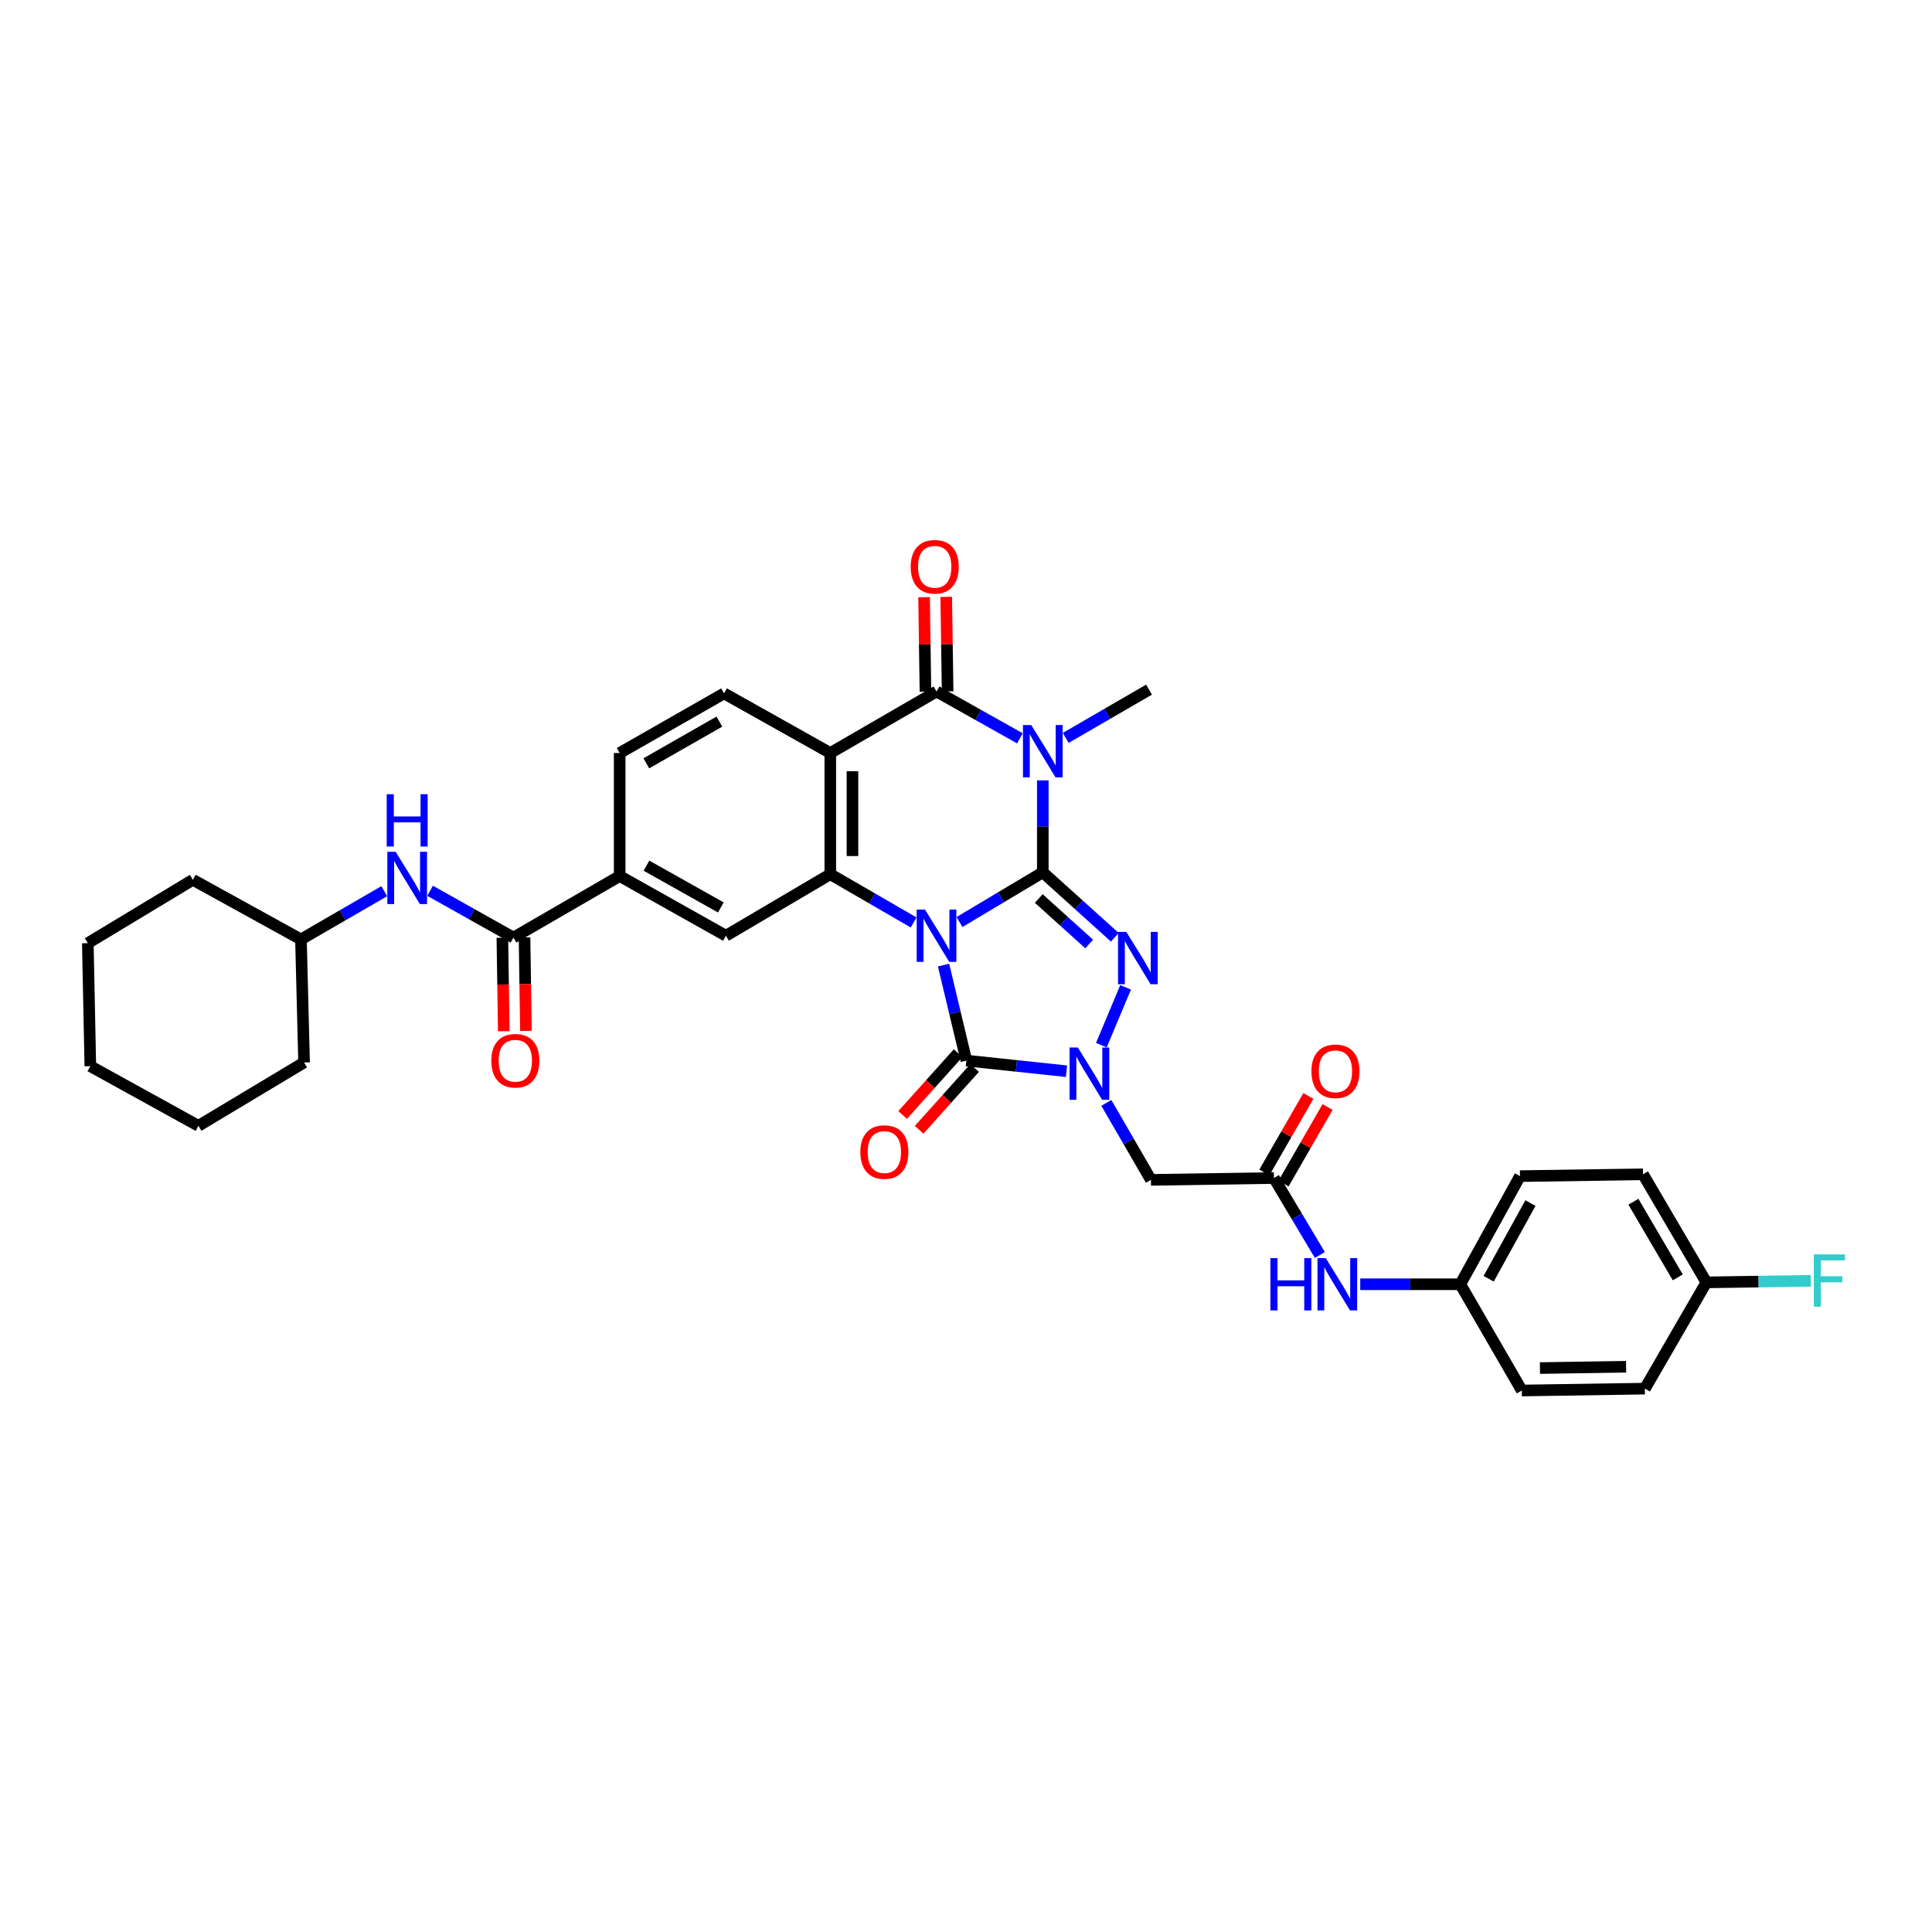 <?xml version='1.0' encoding='iso-8859-1'?>
<svg version='1.1' baseProfile='full'
              xmlns='http://www.w3.org/2000/svg'
                      xmlns:rdkit='http://www.rdkit.org/xml'
                      xmlns:xlink='http://www.w3.org/1999/xlink'
                  xml:space='preserve'
width='1000px' height='1000px' viewBox='0 0 1000 1000'>
<!-- END OF HEADER -->
<rect style='opacity:1.0;fill:#FFFFFF;stroke:none' width='1000' height='1000' x='0' y='0'> </rect>
<path class='bond-0' d='M 496.621,477.243 L 518.187,464.375' style='fill:none;fill-rule:evenodd;stroke:#0000FF;stroke-width:6px;stroke-linecap:butt;stroke-linejoin:miter;stroke-opacity:1' />
<path class='bond-0' d='M 518.187,464.375 L 539.753,451.506' style='fill:none;fill-rule:evenodd;stroke:#000000;stroke-width:6px;stroke-linecap:butt;stroke-linejoin:miter;stroke-opacity:1' />
<path class='bond-3' d='M 488.381,499.527 L 494.285,524.244' style='fill:none;fill-rule:evenodd;stroke:#0000FF;stroke-width:6px;stroke-linecap:butt;stroke-linejoin:miter;stroke-opacity:1' />
<path class='bond-3' d='M 494.285,524.244 L 500.189,548.961' style='fill:none;fill-rule:evenodd;stroke:#000000;stroke-width:6px;stroke-linecap:butt;stroke-linejoin:miter;stroke-opacity:1' />
<path class='bond-5' d='M 472.893,477.463 L 451.327,464.978' style='fill:none;fill-rule:evenodd;stroke:#0000FF;stroke-width:6px;stroke-linecap:butt;stroke-linejoin:miter;stroke-opacity:1' />
<path class='bond-5' d='M 451.327,464.978 L 429.76,452.494' style='fill:none;fill-rule:evenodd;stroke:#000000;stroke-width:6px;stroke-linecap:butt;stroke-linejoin:miter;stroke-opacity:1' />
<path class='bond-1' d='M 539.753,451.506 L 539.753,427.714' style='fill:none;fill-rule:evenodd;stroke:#000000;stroke-width:6px;stroke-linecap:butt;stroke-linejoin:miter;stroke-opacity:1' />
<path class='bond-1' d='M 539.753,427.714 L 539.753,403.922' style='fill:none;fill-rule:evenodd;stroke:#0000FF;stroke-width:6px;stroke-linecap:butt;stroke-linejoin:miter;stroke-opacity:1' />
<path class='bond-2' d='M 539.753,451.506 L 558.395,468.319' style='fill:none;fill-rule:evenodd;stroke:#000000;stroke-width:6px;stroke-linecap:butt;stroke-linejoin:miter;stroke-opacity:1' />
<path class='bond-2' d='M 558.395,468.319 L 577.036,485.133' style='fill:none;fill-rule:evenodd;stroke:#0000FF;stroke-width:6px;stroke-linecap:butt;stroke-linejoin:miter;stroke-opacity:1' />
<path class='bond-2' d='M 537.661,465.07 L 550.71,476.839' style='fill:none;fill-rule:evenodd;stroke:#000000;stroke-width:6px;stroke-linecap:butt;stroke-linejoin:miter;stroke-opacity:1' />
<path class='bond-2' d='M 550.71,476.839 L 563.759,488.609' style='fill:none;fill-rule:evenodd;stroke:#0000FF;stroke-width:6px;stroke-linecap:butt;stroke-linejoin:miter;stroke-opacity:1' />
<path class='bond-21' d='M 551.611,381.945 L 573.174,369.451' style='fill:none;fill-rule:evenodd;stroke:#0000FF;stroke-width:6px;stroke-linecap:butt;stroke-linejoin:miter;stroke-opacity:1' />
<path class='bond-21' d='M 573.174,369.451 L 594.737,356.958' style='fill:none;fill-rule:evenodd;stroke:#000000;stroke-width:6px;stroke-linecap:butt;stroke-linejoin:miter;stroke-opacity:1' />
<path class='bond-36' d='M 527.907,382.163 L 506.329,370.045' style='fill:none;fill-rule:evenodd;stroke:#0000FF;stroke-width:6px;stroke-linecap:butt;stroke-linejoin:miter;stroke-opacity:1' />
<path class='bond-36' d='M 506.329,370.045 L 484.75,357.926' style='fill:none;fill-rule:evenodd;stroke:#000000;stroke-width:6px;stroke-linecap:butt;stroke-linejoin:miter;stroke-opacity:1' />
<path class='bond-35' d='M 582.607,511.05 L 570.063,540.974' style='fill:none;fill-rule:evenodd;stroke:#0000FF;stroke-width:6px;stroke-linecap:butt;stroke-linejoin:miter;stroke-opacity:1' />
<path class='bond-4' d='M 500.189,548.961 L 526.099,551.712' style='fill:none;fill-rule:evenodd;stroke:#000000;stroke-width:6px;stroke-linecap:butt;stroke-linejoin:miter;stroke-opacity:1' />
<path class='bond-4' d='M 526.099,551.712 L 552.01,554.463' style='fill:none;fill-rule:evenodd;stroke:#0000FF;stroke-width:6px;stroke-linecap:butt;stroke-linejoin:miter;stroke-opacity:1' />
<path class='bond-15' d='M 495.92,545.128 L 481.559,561.124' style='fill:none;fill-rule:evenodd;stroke:#000000;stroke-width:6px;stroke-linecap:butt;stroke-linejoin:miter;stroke-opacity:1' />
<path class='bond-15' d='M 481.559,561.124 L 467.199,577.119' style='fill:none;fill-rule:evenodd;stroke:#FF0000;stroke-width:6px;stroke-linecap:butt;stroke-linejoin:miter;stroke-opacity:1' />
<path class='bond-15' d='M 504.458,552.793 L 490.097,568.789' style='fill:none;fill-rule:evenodd;stroke:#000000;stroke-width:6px;stroke-linecap:butt;stroke-linejoin:miter;stroke-opacity:1' />
<path class='bond-15' d='M 490.097,568.789 L 475.736,584.784' style='fill:none;fill-rule:evenodd;stroke:#FF0000;stroke-width:6px;stroke-linecap:butt;stroke-linejoin:miter;stroke-opacity:1' />
<path class='bond-8' d='M 572.641,570.851 L 584.183,590.779' style='fill:none;fill-rule:evenodd;stroke:#0000FF;stroke-width:6px;stroke-linecap:butt;stroke-linejoin:miter;stroke-opacity:1' />
<path class='bond-8' d='M 584.183,590.779 L 595.725,610.707' style='fill:none;fill-rule:evenodd;stroke:#000000;stroke-width:6px;stroke-linecap:butt;stroke-linejoin:miter;stroke-opacity:1' />
<path class='bond-7' d='M 429.76,452.494 L 429.76,389.759' style='fill:none;fill-rule:evenodd;stroke:#000000;stroke-width:6px;stroke-linecap:butt;stroke-linejoin:miter;stroke-opacity:1' />
<path class='bond-7' d='M 441.234,443.084 L 441.234,399.169' style='fill:none;fill-rule:evenodd;stroke:#000000;stroke-width:6px;stroke-linecap:butt;stroke-linejoin:miter;stroke-opacity:1' />
<path class='bond-10' d='M 429.76,452.494 L 375.733,484.326' style='fill:none;fill-rule:evenodd;stroke:#000000;stroke-width:6px;stroke-linecap:butt;stroke-linejoin:miter;stroke-opacity:1' />
<path class='bond-6' d='M 484.75,357.926 L 429.76,389.759' style='fill:none;fill-rule:evenodd;stroke:#000000;stroke-width:6px;stroke-linecap:butt;stroke-linejoin:miter;stroke-opacity:1' />
<path class='bond-16' d='M 490.487,357.843 L 490.13,333.39' style='fill:none;fill-rule:evenodd;stroke:#000000;stroke-width:6px;stroke-linecap:butt;stroke-linejoin:miter;stroke-opacity:1' />
<path class='bond-16' d='M 490.13,333.39 L 489.773,308.937' style='fill:none;fill-rule:evenodd;stroke:#FF0000;stroke-width:6px;stroke-linecap:butt;stroke-linejoin:miter;stroke-opacity:1' />
<path class='bond-16' d='M 479.014,358.01 L 478.657,333.557' style='fill:none;fill-rule:evenodd;stroke:#000000;stroke-width:6px;stroke-linecap:butt;stroke-linejoin:miter;stroke-opacity:1' />
<path class='bond-16' d='M 478.657,333.557 L 478.3,309.104' style='fill:none;fill-rule:evenodd;stroke:#FF0000;stroke-width:6px;stroke-linecap:butt;stroke-linejoin:miter;stroke-opacity:1' />
<path class='bond-13' d='M 429.76,389.759 L 374.777,358.902' style='fill:none;fill-rule:evenodd;stroke:#000000;stroke-width:6px;stroke-linecap:butt;stroke-linejoin:miter;stroke-opacity:1' />
<path class='bond-11' d='M 595.725,610.707 L 659.39,609.739' style='fill:none;fill-rule:evenodd;stroke:#000000;stroke-width:6px;stroke-linecap:butt;stroke-linejoin:miter;stroke-opacity:1' />
<path class='bond-9' d='M 265.759,485.295 L 320.743,453.437' style='fill:none;fill-rule:evenodd;stroke:#000000;stroke-width:6px;stroke-linecap:butt;stroke-linejoin:miter;stroke-opacity:1' />
<path class='bond-14' d='M 265.759,485.295 L 244.181,473.177' style='fill:none;fill-rule:evenodd;stroke:#000000;stroke-width:6px;stroke-linecap:butt;stroke-linejoin:miter;stroke-opacity:1' />
<path class='bond-14' d='M 244.181,473.177 L 222.602,461.059' style='fill:none;fill-rule:evenodd;stroke:#0000FF;stroke-width:6px;stroke-linecap:butt;stroke-linejoin:miter;stroke-opacity:1' />
<path class='bond-19' d='M 260.023,485.383 L 260.391,509.574' style='fill:none;fill-rule:evenodd;stroke:#000000;stroke-width:6px;stroke-linecap:butt;stroke-linejoin:miter;stroke-opacity:1' />
<path class='bond-19' d='M 260.391,509.574 L 260.759,533.764' style='fill:none;fill-rule:evenodd;stroke:#FF0000;stroke-width:6px;stroke-linecap:butt;stroke-linejoin:miter;stroke-opacity:1' />
<path class='bond-19' d='M 271.495,485.208 L 271.863,509.399' style='fill:none;fill-rule:evenodd;stroke:#000000;stroke-width:6px;stroke-linecap:butt;stroke-linejoin:miter;stroke-opacity:1' />
<path class='bond-19' d='M 271.863,509.399 L 272.231,533.59' style='fill:none;fill-rule:evenodd;stroke:#FF0000;stroke-width:6px;stroke-linecap:butt;stroke-linejoin:miter;stroke-opacity:1' />
<path class='bond-12' d='M 375.733,484.326 L 320.743,453.437' style='fill:none;fill-rule:evenodd;stroke:#000000;stroke-width:6px;stroke-linecap:butt;stroke-linejoin:miter;stroke-opacity:1' />
<path class='bond-12' d='M 373.103,469.69 L 334.61,448.067' style='fill:none;fill-rule:evenodd;stroke:#000000;stroke-width:6px;stroke-linecap:butt;stroke-linejoin:miter;stroke-opacity:1' />
<path class='bond-17' d='M 659.39,609.739 L 671.276,629.667' style='fill:none;fill-rule:evenodd;stroke:#000000;stroke-width:6px;stroke-linecap:butt;stroke-linejoin:miter;stroke-opacity:1' />
<path class='bond-17' d='M 671.276,629.667 L 683.162,649.595' style='fill:none;fill-rule:evenodd;stroke:#0000FF;stroke-width:6px;stroke-linecap:butt;stroke-linejoin:miter;stroke-opacity:1' />
<path class='bond-20' d='M 664.363,612.6 L 675.759,592.796' style='fill:none;fill-rule:evenodd;stroke:#000000;stroke-width:6px;stroke-linecap:butt;stroke-linejoin:miter;stroke-opacity:1' />
<path class='bond-20' d='M 675.759,592.796 L 687.156,572.993' style='fill:none;fill-rule:evenodd;stroke:#FF0000;stroke-width:6px;stroke-linecap:butt;stroke-linejoin:miter;stroke-opacity:1' />
<path class='bond-20' d='M 654.418,606.877 L 665.815,587.074' style='fill:none;fill-rule:evenodd;stroke:#000000;stroke-width:6px;stroke-linecap:butt;stroke-linejoin:miter;stroke-opacity:1' />
<path class='bond-20' d='M 665.815,587.074 L 677.211,567.27' style='fill:none;fill-rule:evenodd;stroke:#FF0000;stroke-width:6px;stroke-linecap:butt;stroke-linejoin:miter;stroke-opacity:1' />
<path class='bond-18' d='M 320.743,453.437 L 320.743,389.759' style='fill:none;fill-rule:evenodd;stroke:#000000;stroke-width:6px;stroke-linecap:butt;stroke-linejoin:miter;stroke-opacity:1' />
<path class='bond-37' d='M 374.777,358.902 L 320.743,389.759' style='fill:none;fill-rule:evenodd;stroke:#000000;stroke-width:6px;stroke-linecap:butt;stroke-linejoin:miter;stroke-opacity:1' />
<path class='bond-37' d='M 372.361,373.494 L 334.538,395.094' style='fill:none;fill-rule:evenodd;stroke:#000000;stroke-width:6px;stroke-linecap:butt;stroke-linejoin:miter;stroke-opacity:1' />
<path class='bond-24' d='M 198.899,461.271 L 177.336,473.755' style='fill:none;fill-rule:evenodd;stroke:#0000FF;stroke-width:6px;stroke-linecap:butt;stroke-linejoin:miter;stroke-opacity:1' />
<path class='bond-24' d='M 177.336,473.755 L 155.773,486.239' style='fill:none;fill-rule:evenodd;stroke:#000000;stroke-width:6px;stroke-linecap:butt;stroke-linejoin:miter;stroke-opacity:1' />
<path class='bond-22' d='M 704.052,664.735 L 729.955,664.735' style='fill:none;fill-rule:evenodd;stroke:#0000FF;stroke-width:6px;stroke-linecap:butt;stroke-linejoin:miter;stroke-opacity:1' />
<path class='bond-22' d='M 729.955,664.735 L 755.857,664.735' style='fill:none;fill-rule:evenodd;stroke:#000000;stroke-width:6px;stroke-linecap:butt;stroke-linejoin:miter;stroke-opacity:1' />
<path class='bond-26' d='M 755.857,664.735 L 787.69,719.725' style='fill:none;fill-rule:evenodd;stroke:#000000;stroke-width:6px;stroke-linecap:butt;stroke-linejoin:miter;stroke-opacity:1' />
<path class='bond-27' d='M 755.857,664.735 L 786.746,608.763' style='fill:none;fill-rule:evenodd;stroke:#000000;stroke-width:6px;stroke-linecap:butt;stroke-linejoin:miter;stroke-opacity:1' />
<path class='bond-27' d='M 770.536,661.883 L 792.158,622.703' style='fill:none;fill-rule:evenodd;stroke:#000000;stroke-width:6px;stroke-linecap:butt;stroke-linejoin:miter;stroke-opacity:1' />
<path class='bond-23' d='M 883.226,663.753 L 850.425,607.82' style='fill:none;fill-rule:evenodd;stroke:#000000;stroke-width:6px;stroke-linecap:butt;stroke-linejoin:miter;stroke-opacity:1' />
<path class='bond-23' d='M 868.409,661.167 L 845.448,622.014' style='fill:none;fill-rule:evenodd;stroke:#000000;stroke-width:6px;stroke-linecap:butt;stroke-linejoin:miter;stroke-opacity:1' />
<path class='bond-25' d='M 883.226,663.753 L 910.238,663.353' style='fill:none;fill-rule:evenodd;stroke:#000000;stroke-width:6px;stroke-linecap:butt;stroke-linejoin:miter;stroke-opacity:1' />
<path class='bond-25' d='M 910.238,663.353 L 937.249,662.953' style='fill:none;fill-rule:evenodd;stroke:#33CCCC;stroke-width:6px;stroke-linecap:butt;stroke-linejoin:miter;stroke-opacity:1' />
<path class='bond-38' d='M 883.226,663.753 L 851.393,718.756' style='fill:none;fill-rule:evenodd;stroke:#000000;stroke-width:6px;stroke-linecap:butt;stroke-linejoin:miter;stroke-opacity:1' />
<path class='bond-30' d='M 155.773,486.239 L 99.826,455.381' style='fill:none;fill-rule:evenodd;stroke:#000000;stroke-width:6px;stroke-linecap:butt;stroke-linejoin:miter;stroke-opacity:1' />
<path class='bond-31' d='M 155.773,486.239 L 157.392,549.93' style='fill:none;fill-rule:evenodd;stroke:#000000;stroke-width:6px;stroke-linecap:butt;stroke-linejoin:miter;stroke-opacity:1' />
<path class='bond-29' d='M 787.69,719.725 L 851.393,718.756' style='fill:none;fill-rule:evenodd;stroke:#000000;stroke-width:6px;stroke-linecap:butt;stroke-linejoin:miter;stroke-opacity:1' />
<path class='bond-29' d='M 797.071,708.108 L 841.663,707.429' style='fill:none;fill-rule:evenodd;stroke:#000000;stroke-width:6px;stroke-linecap:butt;stroke-linejoin:miter;stroke-opacity:1' />
<path class='bond-28' d='M 786.746,608.763 L 850.425,607.82' style='fill:none;fill-rule:evenodd;stroke:#000000;stroke-width:6px;stroke-linecap:butt;stroke-linejoin:miter;stroke-opacity:1' />
<path class='bond-33' d='M 99.826,455.381 L 45.455,488.183' style='fill:none;fill-rule:evenodd;stroke:#000000;stroke-width:6px;stroke-linecap:butt;stroke-linejoin:miter;stroke-opacity:1' />
<path class='bond-32' d='M 157.392,549.93 L 102.714,582.725' style='fill:none;fill-rule:evenodd;stroke:#000000;stroke-width:6px;stroke-linecap:butt;stroke-linejoin:miter;stroke-opacity:1' />
<path class='bond-34' d='M 102.714,582.725 L 46.755,551.848' style='fill:none;fill-rule:evenodd;stroke:#000000;stroke-width:6px;stroke-linecap:butt;stroke-linejoin:miter;stroke-opacity:1' />
<path class='bond-39' d='M 45.455,488.183 L 46.755,551.848' style='fill:none;fill-rule:evenodd;stroke:#000000;stroke-width:6px;stroke-linecap:butt;stroke-linejoin:miter;stroke-opacity:1' />
<path  class='atom-0' d='M 478.765 470.788
L 487.638 485.13
Q 488.518 486.545, 489.933 489.107
Q 491.348 491.67, 491.424 491.823
L 491.424 470.788
L 495.019 470.788
L 495.019 497.865
L 491.309 497.865
L 481.786 482.185
Q 480.677 480.349, 479.492 478.246
Q 478.344 476.142, 478 475.492
L 478 497.865
L 474.482 497.865
L 474.482 470.788
L 478.765 470.788
' fill='#0000FF'/>
<path  class='atom-2' d='M 533.768 375.277
L 542.641 389.619
Q 543.52 391.034, 544.935 393.596
Q 546.351 396.159, 546.427 396.312
L 546.427 375.277
L 550.022 375.277
L 550.022 402.354
L 546.312 402.354
L 536.789 386.674
Q 535.68 384.838, 534.495 382.735
Q 533.347 380.631, 533.003 379.981
L 533.003 402.354
L 529.484 402.354
L 529.484 375.277
L 533.768 375.277
' fill='#0000FF'/>
<path  class='atom-3' d='M 582.977 482.35
L 591.849 496.692
Q 592.729 498.107, 594.144 500.67
Q 595.559 503.232, 595.636 503.385
L 595.636 482.35
L 599.231 482.35
L 599.231 509.428
L 595.521 509.428
L 585.998 493.748
Q 584.889 491.912, 583.703 489.808
Q 582.556 487.705, 582.212 487.055
L 582.212 509.428
L 578.693 509.428
L 578.693 482.35
L 582.977 482.35
' fill='#0000FF'/>
<path  class='atom-5' d='M 557.894 542.185
L 566.767 556.527
Q 567.647 557.942, 569.062 560.504
Q 570.477 563.067, 570.553 563.22
L 570.553 542.185
L 574.148 542.185
L 574.148 569.262
L 570.439 569.262
L 560.916 553.582
Q 559.806 551.746, 558.621 549.643
Q 557.474 547.539, 557.129 546.889
L 557.129 569.262
L 553.611 569.262
L 553.611 542.185
L 557.894 542.185
' fill='#0000FF'/>
<path  class='atom-15' d='M 204.771 440.867
L 213.644 455.209
Q 214.523 456.624, 215.938 459.187
Q 217.354 461.749, 217.43 461.902
L 217.43 440.867
L 221.025 440.867
L 221.025 467.945
L 217.315 467.945
L 207.792 452.264
Q 206.683 450.429, 205.498 448.325
Q 204.35 446.222, 204.006 445.571
L 204.006 467.945
L 200.487 467.945
L 200.487 440.867
L 204.771 440.867
' fill='#0000FF'/>
<path  class='atom-15' d='M 200.162 411.082
L 203.834 411.082
L 203.834 422.594
L 217.679 422.594
L 217.679 411.082
L 221.35 411.082
L 221.35 438.16
L 217.679 438.16
L 217.679 425.653
L 203.834 425.653
L 203.834 438.16
L 200.162 438.16
L 200.162 411.082
' fill='#0000FF'/>
<path  class='atom-16' d='M 445.32 596.308
Q 445.32 589.806, 448.532 586.173
Q 451.745 582.54, 457.749 582.54
Q 463.754 582.54, 466.966 586.173
Q 470.179 589.806, 470.179 596.308
Q 470.179 602.886, 466.928 606.634
Q 463.677 610.344, 457.749 610.344
Q 451.783 610.344, 448.532 606.634
Q 445.32 602.925, 445.32 596.308
M 457.749 607.284
Q 461.88 607.284, 464.098 604.531
Q 466.355 601.739, 466.355 596.308
Q 466.355 590.992, 464.098 588.315
Q 461.88 585.599, 457.749 585.599
Q 453.619 585.599, 451.362 588.277
Q 449.144 590.954, 449.144 596.308
Q 449.144 601.777, 451.362 604.531
Q 453.619 607.284, 457.749 607.284
' fill='#FF0000'/>
<path  class='atom-17' d='M 471.377 293.369
Q 471.377 286.867, 474.59 283.234
Q 477.803 279.6, 483.807 279.6
Q 489.812 279.6, 493.024 283.234
Q 496.237 286.867, 496.237 293.369
Q 496.237 299.947, 492.986 303.695
Q 489.735 307.405, 483.807 307.405
Q 477.841 307.405, 474.59 303.695
Q 471.377 299.985, 471.377 293.369
M 483.807 304.345
Q 487.938 304.345, 490.156 301.591
Q 492.412 298.8, 492.412 293.369
Q 492.412 288.053, 490.156 285.375
Q 487.938 282.66, 483.807 282.66
Q 479.677 282.66, 477.42 285.337
Q 475.202 288.014, 475.202 293.369
Q 475.202 298.838, 477.42 301.591
Q 479.677 304.345, 483.807 304.345
' fill='#FF0000'/>
<path  class='atom-18' d='M 657.561 651.196
L 661.232 651.196
L 661.232 662.708
L 675.077 662.708
L 675.077 651.196
L 678.749 651.196
L 678.749 678.274
L 675.077 678.274
L 675.077 665.768
L 661.232 665.768
L 661.232 678.274
L 657.561 678.274
L 657.561 651.196
' fill='#0000FF'/>
<path  class='atom-18' d='M 686.207 651.196
L 695.079 665.538
Q 695.959 666.953, 697.374 669.516
Q 698.789 672.078, 698.866 672.231
L 698.866 651.196
L 702.461 651.196
L 702.461 678.274
L 698.751 678.274
L 689.228 662.593
Q 688.119 660.757, 686.933 658.654
Q 685.786 656.551, 685.442 655.9
L 685.442 678.274
L 681.923 678.274
L 681.923 651.196
L 686.207 651.196
' fill='#0000FF'/>
<path  class='atom-20' d='M 254.298 549.037
Q 254.298 542.536, 257.511 538.902
Q 260.723 535.269, 266.728 535.269
Q 272.732 535.269, 275.945 538.902
Q 279.158 542.536, 279.158 549.037
Q 279.158 555.615, 275.907 559.363
Q 272.656 563.073, 266.728 563.073
Q 260.762 563.073, 257.511 559.363
Q 254.298 555.654, 254.298 549.037
M 266.728 560.014
Q 270.858 560.014, 273.077 557.26
Q 275.333 554.468, 275.333 549.037
Q 275.333 543.721, 273.077 541.044
Q 270.858 538.329, 266.728 538.329
Q 262.597 538.329, 260.341 541.006
Q 258.123 543.683, 258.123 549.037
Q 258.123 554.506, 260.341 557.26
Q 262.597 560.014, 266.728 560.014
' fill='#FF0000'/>
<path  class='atom-21' d='M 678.793 554.5
Q 678.793 547.998, 682.006 544.365
Q 685.219 540.732, 691.223 540.732
Q 697.227 540.732, 700.44 544.365
Q 703.653 547.998, 703.653 554.5
Q 703.653 561.078, 700.402 564.826
Q 697.151 568.536, 691.223 568.536
Q 685.257 568.536, 682.006 564.826
Q 678.793 561.116, 678.793 554.5
M 691.223 565.476
Q 695.353 565.476, 697.572 562.723
Q 699.828 559.931, 699.828 554.5
Q 699.828 549.184, 697.572 546.507
Q 695.353 543.791, 691.223 543.791
Q 687.093 543.791, 684.836 546.468
Q 682.618 549.146, 682.618 554.5
Q 682.618 559.969, 684.836 562.723
Q 687.093 565.476, 691.223 565.476
' fill='#FF0000'/>
<path  class='atom-26' d='M 938.841 649.271
L 954.942 649.271
L 954.942 652.369
L 942.474 652.369
L 942.474 660.592
L 953.565 660.592
L 953.565 663.728
L 942.474 663.728
L 942.474 676.349
L 938.841 676.349
L 938.841 649.271
' fill='#33CCCC'/>
</svg>
